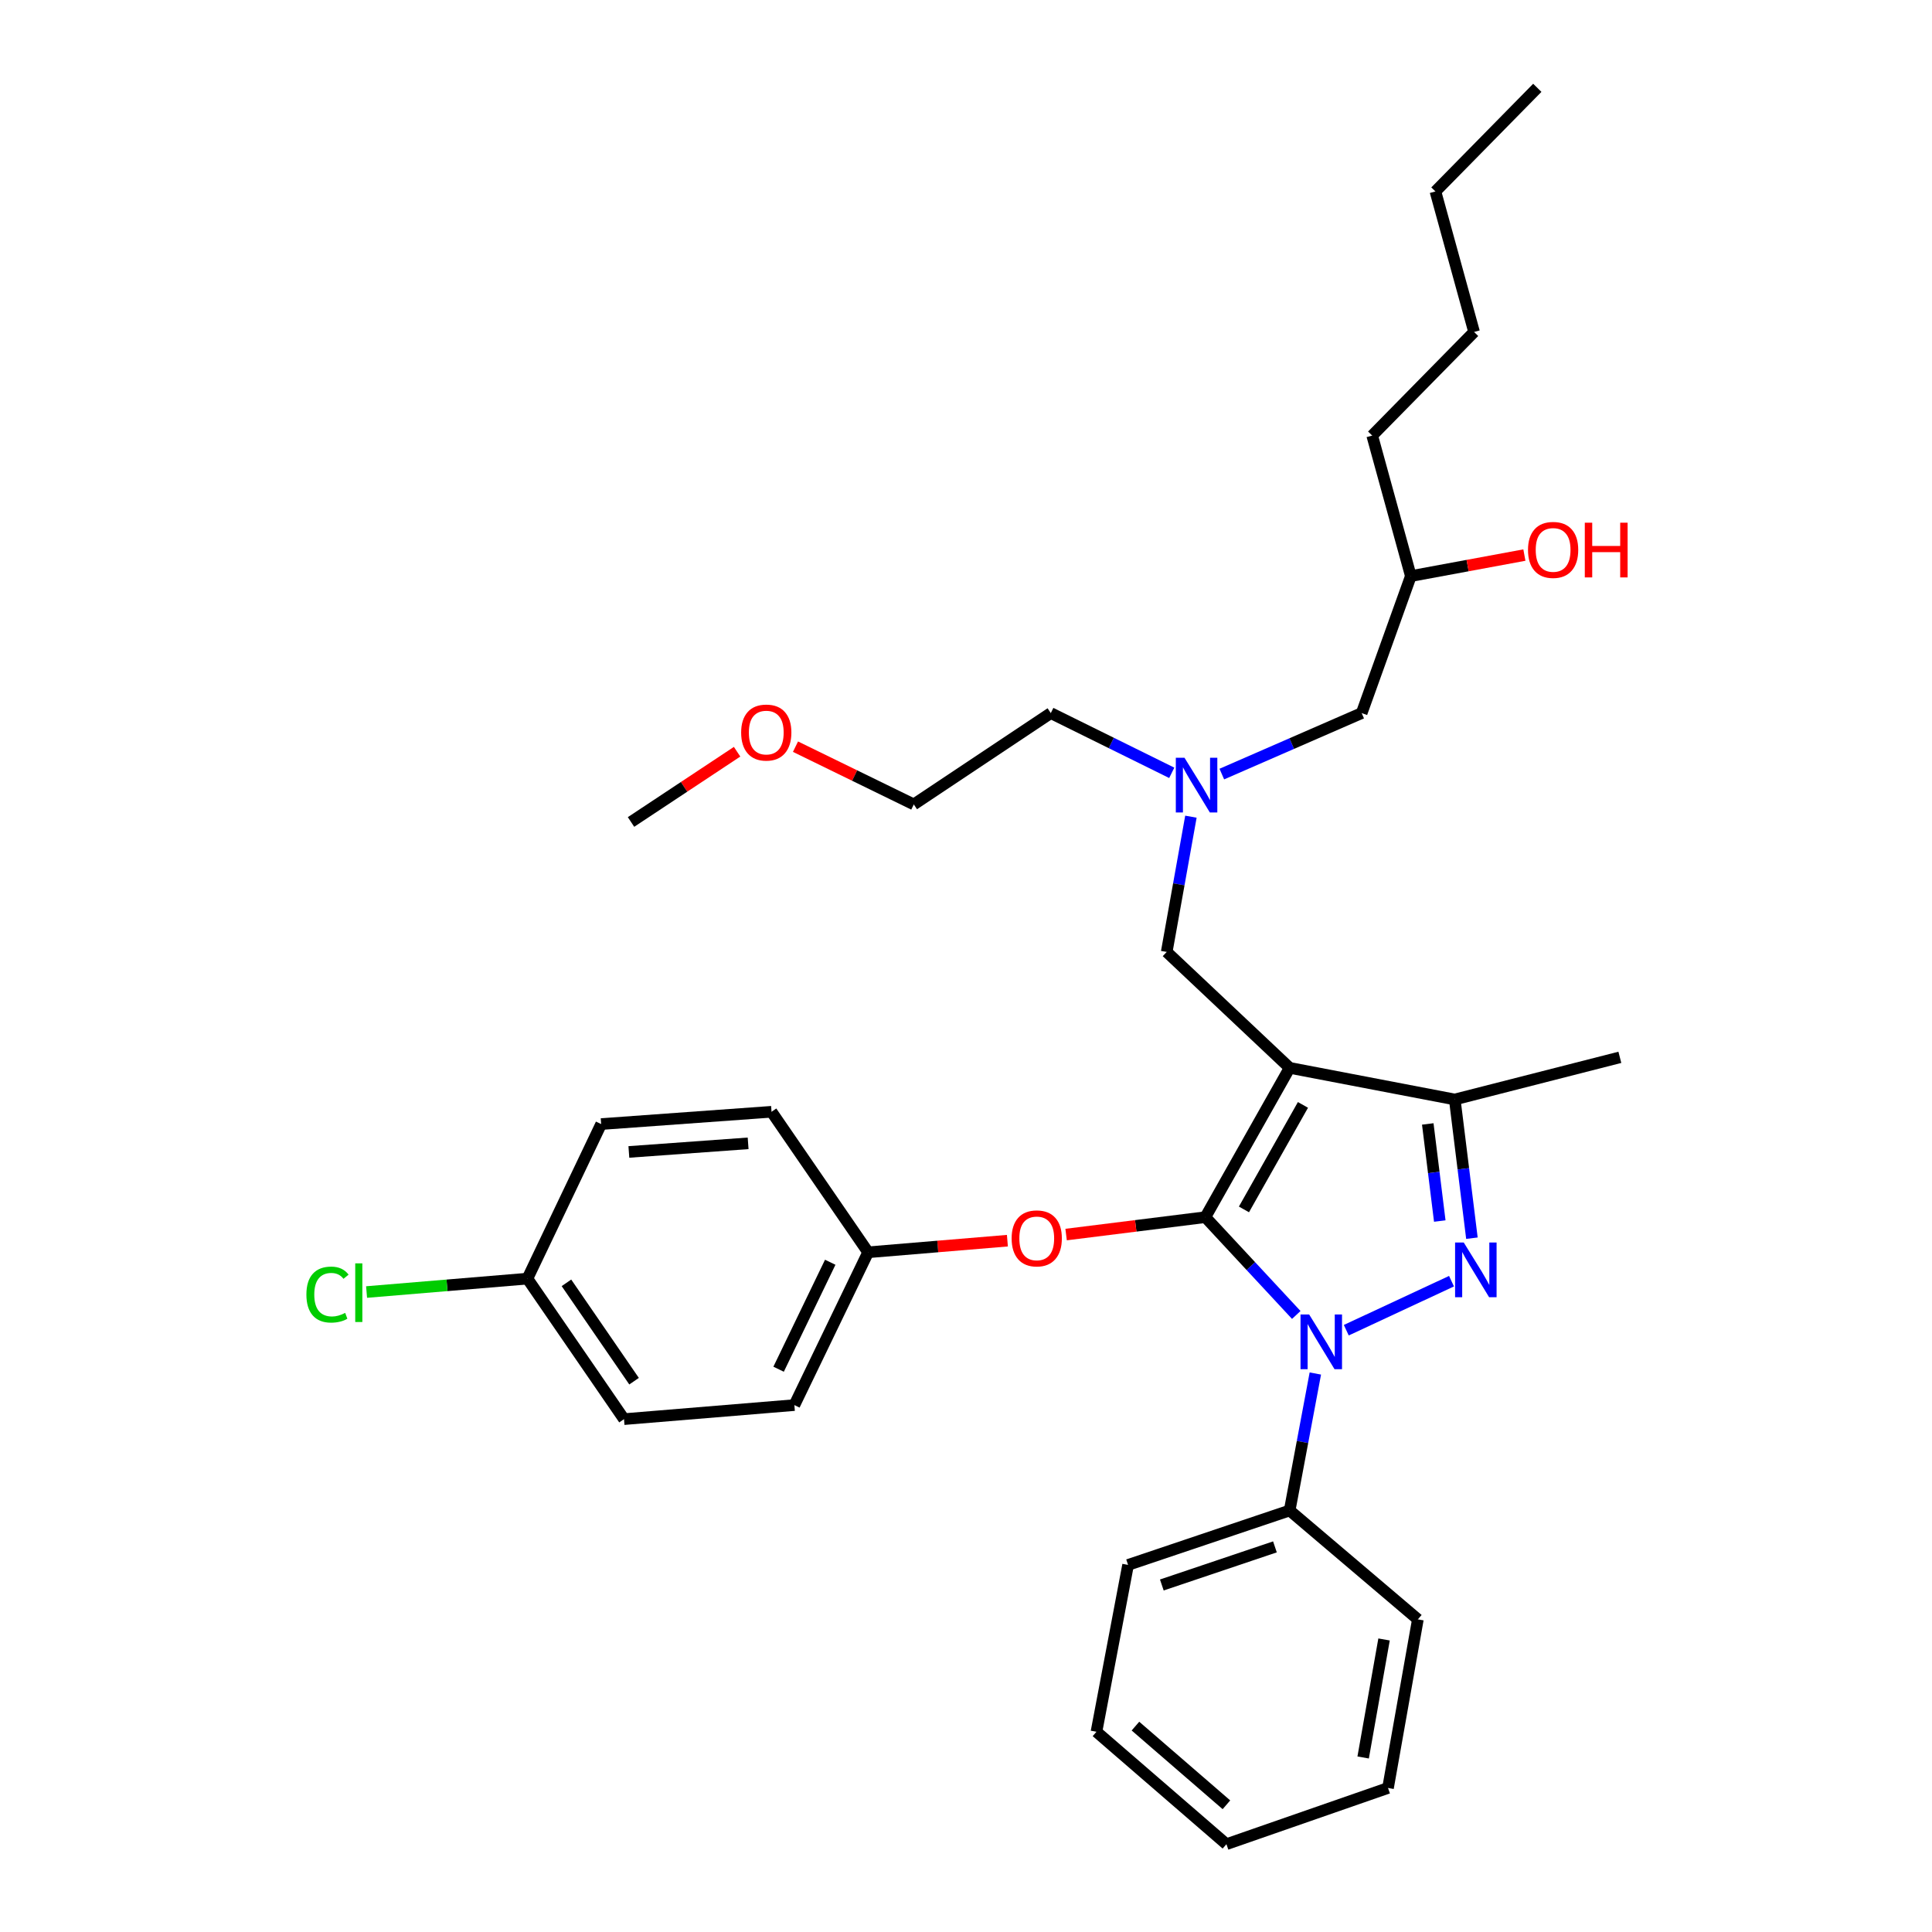 <?xml version='1.0' encoding='iso-8859-1'?>
<svg version='1.1' baseProfile='full'
              xmlns='http://www.w3.org/2000/svg'
                      xmlns:rdkit='http://www.rdkit.org/xml'
                      xmlns:xlink='http://www.w3.org/1999/xlink'
                  xml:space='preserve'
width='1000px' height='1000px' viewBox='0 0 1000 1000'>
<!-- END OF HEADER -->
<rect style='opacity:1.0;fill:#FFFFFF;stroke:none' width='1000' height='1000' x='0' y='0'> </rect>
<path class='bond-0' d='M 606.499,400.016 L 575.195,384.554' style='fill:none;fill-rule:evenodd;stroke:#0000FF;stroke-width:6px;stroke-linecap:butt;stroke-linejoin:miter;stroke-opacity:1' />
<path class='bond-0' d='M 575.195,384.554 L 543.89,369.092' style='fill:none;fill-rule:evenodd;stroke:#000000;stroke-width:6px;stroke-linecap:butt;stroke-linejoin:miter;stroke-opacity:1' />
<path class='bond-1' d='M 632.413,400.66 L 668.607,384.876' style='fill:none;fill-rule:evenodd;stroke:#0000FF;stroke-width:6px;stroke-linecap:butt;stroke-linejoin:miter;stroke-opacity:1' />
<path class='bond-1' d='M 668.607,384.876 L 704.801,369.092' style='fill:none;fill-rule:evenodd;stroke:#000000;stroke-width:6px;stroke-linecap:butt;stroke-linejoin:miter;stroke-opacity:1' />
<path class='bond-2' d='M 616.416,422.713 L 610.152,457.72' style='fill:none;fill-rule:evenodd;stroke:#0000FF;stroke-width:6px;stroke-linecap:butt;stroke-linejoin:miter;stroke-opacity:1' />
<path class='bond-2' d='M 610.152,457.72 L 603.887,492.726' style='fill:none;fill-rule:evenodd;stroke:#000000;stroke-width:6px;stroke-linecap:butt;stroke-linejoin:miter;stroke-opacity:1' />
<path class='bond-3' d='M 704.801,369.092 L 730.254,298.181' style='fill:none;fill-rule:evenodd;stroke:#000000;stroke-width:6px;stroke-linecap:butt;stroke-linejoin:miter;stroke-opacity:1' />
<path class='bond-4' d='M 730.254,298.181 L 759.636,292.742' style='fill:none;fill-rule:evenodd;stroke:#000000;stroke-width:6px;stroke-linecap:butt;stroke-linejoin:miter;stroke-opacity:1' />
<path class='bond-4' d='M 759.636,292.742 L 789.018,287.303' style='fill:none;fill-rule:evenodd;stroke:#FF0000;stroke-width:6px;stroke-linecap:butt;stroke-linejoin:miter;stroke-opacity:1' />
<path class='bond-5' d='M 730.254,298.181 L 710.25,225.453' style='fill:none;fill-rule:evenodd;stroke:#000000;stroke-width:6px;stroke-linecap:butt;stroke-linejoin:miter;stroke-opacity:1' />
<path class='bond-6' d='M 742.977,99.094 L 762.981,171.822' style='fill:none;fill-rule:evenodd;stroke:#000000;stroke-width:6px;stroke-linecap:butt;stroke-linejoin:miter;stroke-opacity:1' />
<path class='bond-7' d='M 742.977,99.094 L 795.708,45.455' style='fill:none;fill-rule:evenodd;stroke:#000000;stroke-width:6px;stroke-linecap:butt;stroke-linejoin:miter;stroke-opacity:1' />
<path class='bond-8' d='M 762.981,171.822 L 710.25,225.453' style='fill:none;fill-rule:evenodd;stroke:#000000;stroke-width:6px;stroke-linecap:butt;stroke-linejoin:miter;stroke-opacity:1' />
<path class='bond-9' d='M 603.887,492.726 L 667.525,552.723' style='fill:none;fill-rule:evenodd;stroke:#000000;stroke-width:6px;stroke-linecap:butt;stroke-linejoin:miter;stroke-opacity:1' />
<path class='bond-10' d='M 670.945,680.621 L 647.419,655.311' style='fill:none;fill-rule:evenodd;stroke:#0000FF;stroke-width:6px;stroke-linecap:butt;stroke-linejoin:miter;stroke-opacity:1' />
<path class='bond-10' d='M 647.419,655.311 L 623.892,630' style='fill:none;fill-rule:evenodd;stroke:#000000;stroke-width:6px;stroke-linecap:butt;stroke-linejoin:miter;stroke-opacity:1' />
<path class='bond-11' d='M 696.835,688.513 L 751.3,663.135' style='fill:none;fill-rule:evenodd;stroke:#0000FF;stroke-width:6px;stroke-linecap:butt;stroke-linejoin:miter;stroke-opacity:1' />
<path class='bond-12' d='M 680.817,710.926 L 674.171,746.373' style='fill:none;fill-rule:evenodd;stroke:#0000FF;stroke-width:6px;stroke-linecap:butt;stroke-linejoin:miter;stroke-opacity:1' />
<path class='bond-12' d='M 674.171,746.373 L 667.525,781.821' style='fill:none;fill-rule:evenodd;stroke:#000000;stroke-width:6px;stroke-linecap:butt;stroke-linejoin:miter;stroke-opacity:1' />
<path class='bond-13' d='M 623.892,630 L 587.854,634.503' style='fill:none;fill-rule:evenodd;stroke:#000000;stroke-width:6px;stroke-linecap:butt;stroke-linejoin:miter;stroke-opacity:1' />
<path class='bond-13' d='M 587.854,634.503 L 551.816,639.007' style='fill:none;fill-rule:evenodd;stroke:#FF0000;stroke-width:6px;stroke-linecap:butt;stroke-linejoin:miter;stroke-opacity:1' />
<path class='bond-14' d='M 623.892,630 L 667.525,552.723' style='fill:none;fill-rule:evenodd;stroke:#000000;stroke-width:6px;stroke-linecap:butt;stroke-linejoin:miter;stroke-opacity:1' />
<path class='bond-14' d='M 643.865,625.99 L 674.408,571.897' style='fill:none;fill-rule:evenodd;stroke:#000000;stroke-width:6px;stroke-linecap:butt;stroke-linejoin:miter;stroke-opacity:1' />
<path class='bond-15' d='M 667.525,552.723 L 752.983,569.087' style='fill:none;fill-rule:evenodd;stroke:#000000;stroke-width:6px;stroke-linecap:butt;stroke-linejoin:miter;stroke-opacity:1' />
<path class='bond-16' d='M 752.983,569.087 L 838.433,547.274' style='fill:none;fill-rule:evenodd;stroke:#000000;stroke-width:6px;stroke-linecap:butt;stroke-linejoin:miter;stroke-opacity:1' />
<path class='bond-17' d='M 752.983,569.087 L 757.424,604.987' style='fill:none;fill-rule:evenodd;stroke:#000000;stroke-width:6px;stroke-linecap:butt;stroke-linejoin:miter;stroke-opacity:1' />
<path class='bond-17' d='M 757.424,604.987 L 761.864,640.888' style='fill:none;fill-rule:evenodd;stroke:#0000FF;stroke-width:6px;stroke-linecap:butt;stroke-linejoin:miter;stroke-opacity:1' />
<path class='bond-17' d='M 739.011,581.75 L 742.119,606.88' style='fill:none;fill-rule:evenodd;stroke:#000000;stroke-width:6px;stroke-linecap:butt;stroke-linejoin:miter;stroke-opacity:1' />
<path class='bond-17' d='M 742.119,606.88 L 745.227,632.011' style='fill:none;fill-rule:evenodd;stroke:#0000FF;stroke-width:6px;stroke-linecap:butt;stroke-linejoin:miter;stroke-opacity:1' />
<path class='bond-18' d='M 411.743,386.473 L 442.361,401.42' style='fill:none;fill-rule:evenodd;stroke:#FF0000;stroke-width:6px;stroke-linecap:butt;stroke-linejoin:miter;stroke-opacity:1' />
<path class='bond-18' d='M 442.361,401.42 L 472.979,416.366' style='fill:none;fill-rule:evenodd;stroke:#000000;stroke-width:6px;stroke-linecap:butt;stroke-linejoin:miter;stroke-opacity:1' />
<path class='bond-19' d='M 381.52,389.091 L 354.068,407.273' style='fill:none;fill-rule:evenodd;stroke:#FF0000;stroke-width:6px;stroke-linecap:butt;stroke-linejoin:miter;stroke-opacity:1' />
<path class='bond-19' d='M 354.068,407.273 L 326.616,425.456' style='fill:none;fill-rule:evenodd;stroke:#000000;stroke-width:6px;stroke-linecap:butt;stroke-linejoin:miter;stroke-opacity:1' />
<path class='bond-20' d='M 543.89,369.092 L 472.979,416.366' style='fill:none;fill-rule:evenodd;stroke:#000000;stroke-width:6px;stroke-linecap:butt;stroke-linejoin:miter;stroke-opacity:1' />
<path class='bond-21' d='M 521.427,642.172 L 485.385,645.176' style='fill:none;fill-rule:evenodd;stroke:#FF0000;stroke-width:6px;stroke-linecap:butt;stroke-linejoin:miter;stroke-opacity:1' />
<path class='bond-21' d='M 485.385,645.176 L 449.342,648.18' style='fill:none;fill-rule:evenodd;stroke:#000000;stroke-width:6px;stroke-linecap:butt;stroke-linejoin:miter;stroke-opacity:1' />
<path class='bond-22' d='M 272.985,661.819 L 231.362,665.288' style='fill:none;fill-rule:evenodd;stroke:#000000;stroke-width:6px;stroke-linecap:butt;stroke-linejoin:miter;stroke-opacity:1' />
<path class='bond-22' d='M 231.362,665.288 L 189.739,668.757' style='fill:none;fill-rule:evenodd;stroke:#00CC00;stroke-width:6px;stroke-linecap:butt;stroke-linejoin:miter;stroke-opacity:1' />
<path class='bond-23' d='M 272.985,661.819 L 322.983,734.546' style='fill:none;fill-rule:evenodd;stroke:#000000;stroke-width:6px;stroke-linecap:butt;stroke-linejoin:miter;stroke-opacity:1' />
<path class='bond-23' d='M 293.192,663.992 L 328.191,714.901' style='fill:none;fill-rule:evenodd;stroke:#000000;stroke-width:6px;stroke-linecap:butt;stroke-linejoin:miter;stroke-opacity:1' />
<path class='bond-24' d='M 272.985,661.819 L 311.16,581.817' style='fill:none;fill-rule:evenodd;stroke:#000000;stroke-width:6px;stroke-linecap:butt;stroke-linejoin:miter;stroke-opacity:1' />
<path class='bond-25' d='M 449.342,648.18 L 399.343,575.452' style='fill:none;fill-rule:evenodd;stroke:#000000;stroke-width:6px;stroke-linecap:butt;stroke-linejoin:miter;stroke-opacity:1' />
<path class='bond-26' d='M 449.342,648.18 L 411.166,727.273' style='fill:none;fill-rule:evenodd;stroke:#000000;stroke-width:6px;stroke-linecap:butt;stroke-linejoin:miter;stroke-opacity:1' />
<path class='bond-26' d='M 429.728,653.34 L 403.005,708.705' style='fill:none;fill-rule:evenodd;stroke:#000000;stroke-width:6px;stroke-linecap:butt;stroke-linejoin:miter;stroke-opacity:1' />
<path class='bond-27' d='M 667.525,781.821 L 583.891,809.998' style='fill:none;fill-rule:evenodd;stroke:#000000;stroke-width:6px;stroke-linecap:butt;stroke-linejoin:miter;stroke-opacity:1' />
<path class='bond-27' d='M 659.904,800.661 L 601.36,820.386' style='fill:none;fill-rule:evenodd;stroke:#000000;stroke-width:6px;stroke-linecap:butt;stroke-linejoin:miter;stroke-opacity:1' />
<path class='bond-28' d='M 667.525,781.821 L 733.887,838.185' style='fill:none;fill-rule:evenodd;stroke:#000000;stroke-width:6px;stroke-linecap:butt;stroke-linejoin:miter;stroke-opacity:1' />
<path class='bond-29' d='M 583.891,809.998 L 567.528,896.365' style='fill:none;fill-rule:evenodd;stroke:#000000;stroke-width:6px;stroke-linecap:butt;stroke-linejoin:miter;stroke-opacity:1' />
<path class='bond-30' d='M 567.528,896.365 L 634.798,954.545' style='fill:none;fill-rule:evenodd;stroke:#000000;stroke-width:6px;stroke-linecap:butt;stroke-linejoin:miter;stroke-opacity:1' />
<path class='bond-30' d='M 587.706,893.428 L 634.795,934.155' style='fill:none;fill-rule:evenodd;stroke:#000000;stroke-width:6px;stroke-linecap:butt;stroke-linejoin:miter;stroke-opacity:1' />
<path class='bond-31' d='M 634.798,954.545 L 718.432,925.451' style='fill:none;fill-rule:evenodd;stroke:#000000;stroke-width:6px;stroke-linecap:butt;stroke-linejoin:miter;stroke-opacity:1' />
<path class='bond-32' d='M 718.432,925.451 L 733.887,838.185' style='fill:none;fill-rule:evenodd;stroke:#000000;stroke-width:6px;stroke-linecap:butt;stroke-linejoin:miter;stroke-opacity:1' />
<path class='bond-32' d='M 705.565,909.672 L 716.384,848.585' style='fill:none;fill-rule:evenodd;stroke:#000000;stroke-width:6px;stroke-linecap:butt;stroke-linejoin:miter;stroke-opacity:1' />
<path class='bond-33' d='M 322.983,734.546 L 411.166,727.273' style='fill:none;fill-rule:evenodd;stroke:#000000;stroke-width:6px;stroke-linecap:butt;stroke-linejoin:miter;stroke-opacity:1' />
<path class='bond-34' d='M 311.16,581.817 L 399.343,575.452' style='fill:none;fill-rule:evenodd;stroke:#000000;stroke-width:6px;stroke-linecap:butt;stroke-linejoin:miter;stroke-opacity:1' />
<path class='bond-34' d='M 325.498,596.244 L 387.226,591.788' style='fill:none;fill-rule:evenodd;stroke:#000000;stroke-width:6px;stroke-linecap:butt;stroke-linejoin:miter;stroke-opacity:1' />
<path  class='atom-0' d='M 613.083 392.2
L 622.363 407.2
Q 623.283 408.68, 624.763 411.36
Q 626.243 414.04, 626.323 414.2
L 626.323 392.2
L 630.083 392.2
L 630.083 420.52
L 626.203 420.52
L 616.243 404.12
Q 615.083 402.2, 613.843 400
Q 612.643 397.8, 612.283 397.12
L 612.283 420.52
L 608.603 420.52
L 608.603 392.2
L 613.083 392.2
' fill='#0000FF'/>
<path  class='atom-4' d='M 790.89 284.63
Q 790.89 277.83, 794.25 274.03
Q 797.61 270.23, 803.89 270.23
Q 810.17 270.23, 813.53 274.03
Q 816.89 277.83, 816.89 284.63
Q 816.89 291.51, 813.49 295.43
Q 810.09 299.31, 803.89 299.31
Q 797.65 299.31, 794.25 295.43
Q 790.89 291.55, 790.89 284.63
M 803.89 296.11
Q 808.21 296.11, 810.53 293.23
Q 812.89 290.31, 812.89 284.63
Q 812.89 279.07, 810.53 276.27
Q 808.21 273.43, 803.89 273.43
Q 799.57 273.43, 797.21 276.23
Q 794.89 279.03, 794.89 284.63
Q 794.89 290.35, 797.21 293.23
Q 799.57 296.11, 803.89 296.11
' fill='#FF0000'/>
<path  class='atom-4' d='M 820.29 270.55
L 824.13 270.55
L 824.13 282.59
L 838.61 282.59
L 838.61 270.55
L 842.45 270.55
L 842.45 298.87
L 838.61 298.87
L 838.61 285.79
L 824.13 285.79
L 824.13 298.87
L 820.29 298.87
L 820.29 270.55
' fill='#FF0000'/>
<path  class='atom-8' d='M 677.628 680.386
L 686.908 695.386
Q 687.828 696.866, 689.308 699.546
Q 690.788 702.226, 690.868 702.386
L 690.868 680.386
L 694.628 680.386
L 694.628 708.706
L 690.748 708.706
L 680.788 692.306
Q 679.628 690.386, 678.388 688.186
Q 677.188 685.986, 676.828 685.306
L 676.828 708.706
L 673.148 708.706
L 673.148 680.386
L 677.628 680.386
' fill='#0000FF'/>
<path  class='atom-12' d='M 757.63 643.11
L 766.91 658.11
Q 767.83 659.59, 769.31 662.27
Q 770.79 664.95, 770.87 665.11
L 770.87 643.11
L 774.63 643.11
L 774.63 671.43
L 770.75 671.43
L 760.79 655.03
Q 759.63 653.11, 758.39 650.91
Q 757.19 648.71, 756.83 648.03
L 756.83 671.43
L 753.15 671.43
L 753.15 643.11
L 757.63 643.11
' fill='#0000FF'/>
<path  class='atom-13' d='M 383.619 379.17
Q 383.619 372.37, 386.979 368.57
Q 390.339 364.77, 396.619 364.77
Q 402.899 364.77, 406.259 368.57
Q 409.619 372.37, 409.619 379.17
Q 409.619 386.05, 406.219 389.97
Q 402.819 393.85, 396.619 393.85
Q 390.379 393.85, 386.979 389.97
Q 383.619 386.09, 383.619 379.17
M 396.619 390.65
Q 400.939 390.65, 403.259 387.77
Q 405.619 384.85, 405.619 379.17
Q 405.619 373.61, 403.259 370.81
Q 400.939 367.97, 396.619 367.97
Q 392.299 367.97, 389.939 370.77
Q 387.619 373.57, 387.619 379.17
Q 387.619 384.89, 389.939 387.77
Q 392.299 390.65, 396.619 390.65
' fill='#FF0000'/>
<path  class='atom-17' d='M 523.617 640.986
Q 523.617 634.186, 526.977 630.386
Q 530.337 626.586, 536.617 626.586
Q 542.897 626.586, 546.257 630.386
Q 549.617 634.186, 549.617 640.986
Q 549.617 647.866, 546.217 651.786
Q 542.817 655.666, 536.617 655.666
Q 530.377 655.666, 526.977 651.786
Q 523.617 647.906, 523.617 640.986
M 536.617 652.466
Q 540.937 652.466, 543.257 649.586
Q 545.617 646.666, 545.617 640.986
Q 545.617 635.426, 543.257 632.626
Q 540.937 629.786, 536.617 629.786
Q 532.297 629.786, 529.937 632.586
Q 527.617 635.386, 527.617 640.986
Q 527.617 646.706, 529.937 649.586
Q 532.297 652.466, 536.617 652.466
' fill='#FF0000'/>
<path  class='atom-20' d='M 158.59 670.072
Q 158.59 663.032, 161.87 659.352
Q 165.19 655.632, 171.47 655.632
Q 177.31 655.632, 180.43 659.752
L 177.79 661.912
Q 175.51 658.912, 171.47 658.912
Q 167.19 658.912, 164.91 661.792
Q 162.67 664.632, 162.67 670.072
Q 162.67 675.672, 164.99 678.552
Q 167.35 681.432, 171.91 681.432
Q 175.03 681.432, 178.67 679.552
L 179.79 682.552
Q 178.31 683.512, 176.07 684.072
Q 173.83 684.632, 171.35 684.632
Q 165.19 684.632, 161.87 680.872
Q 158.59 677.112, 158.59 670.072
' fill='#00CC00'/>
<path  class='atom-20' d='M 183.87 653.912
L 187.55 653.912
L 187.55 684.272
L 183.87 684.272
L 183.87 653.912
' fill='#00CC00'/>
</svg>
